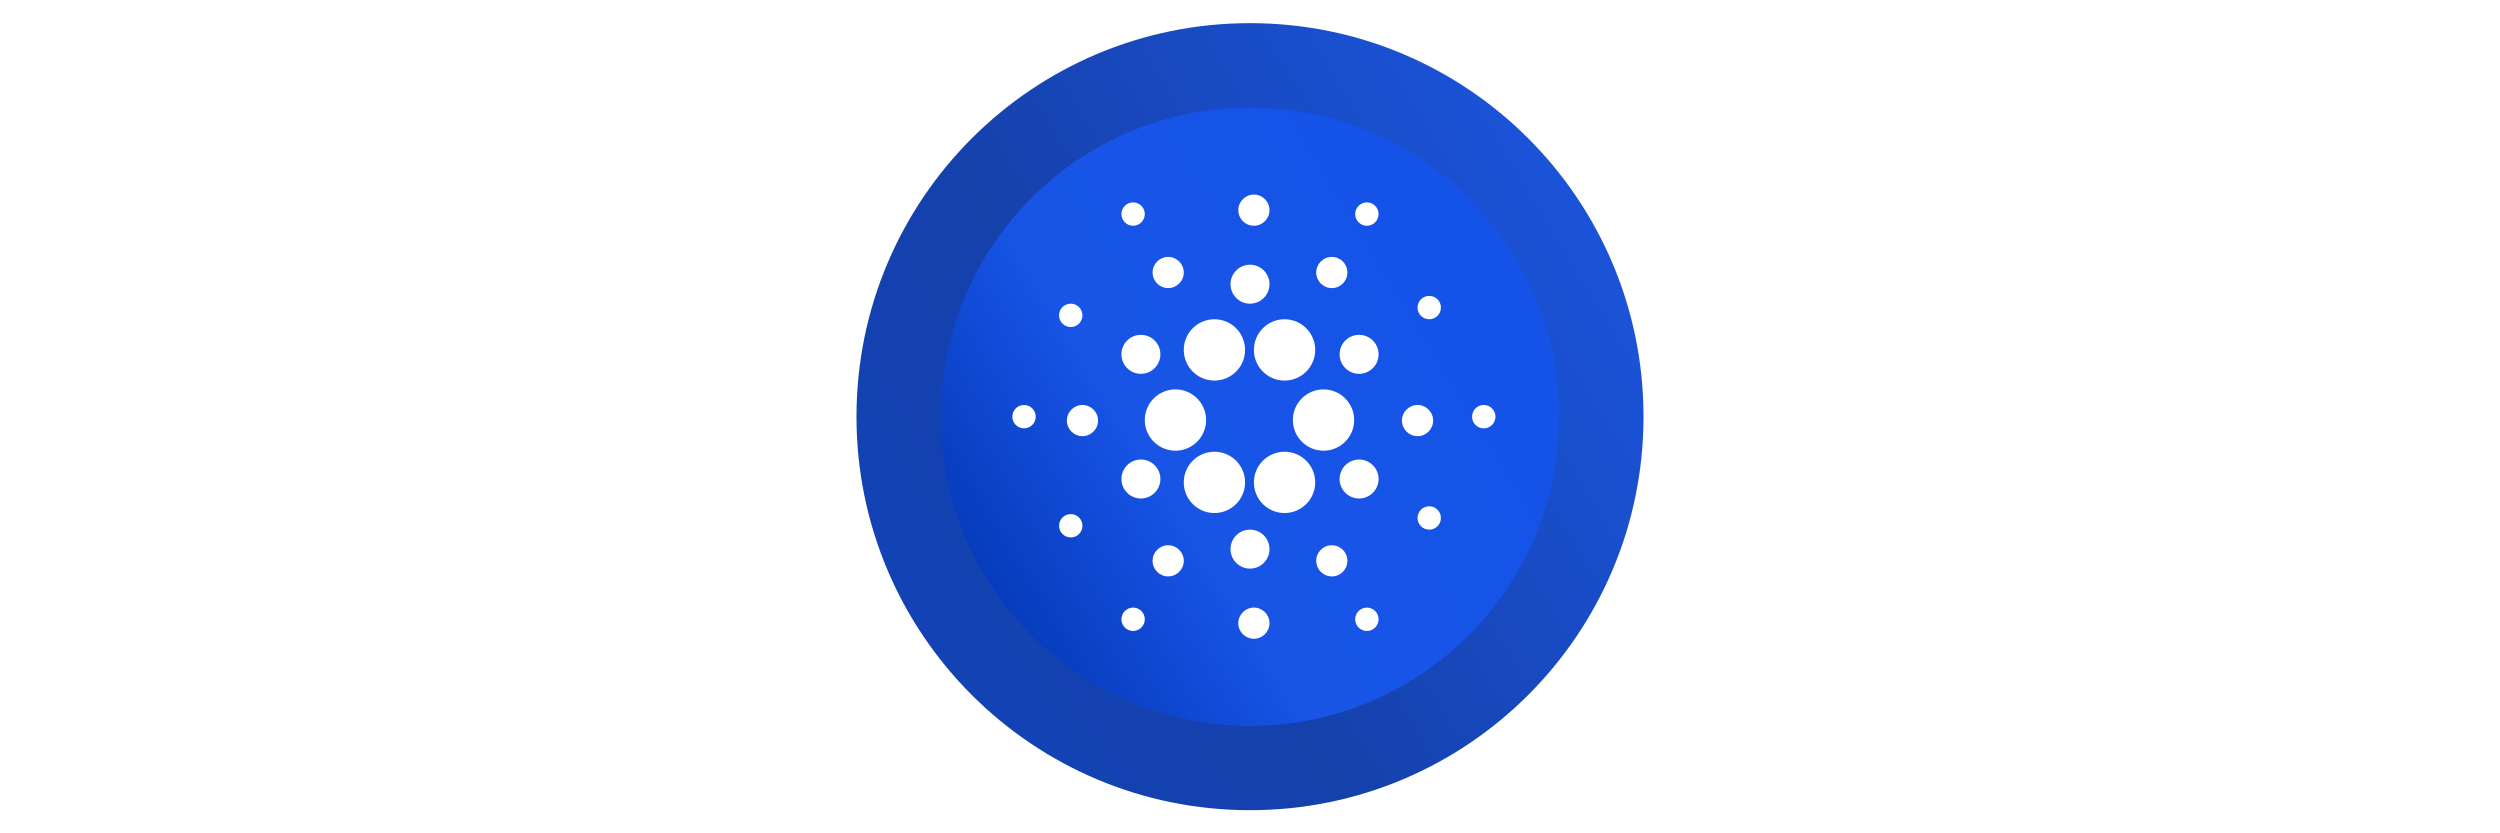 <?xml version="1.0" encoding="UTF-8"?> <svg xmlns="http://www.w3.org/2000/svg" width="108" height="36" viewBox="0 0 108 36" fill="none"><path d="M54 35C63.389 35 71 27.389 71 18C71 8.611 63.389 1 54 1C44.611 1 37 8.611 37 18C37 27.389 44.611 35 54 35Z" fill="url(#paint0_linear_27820_215)"></path><g filter="url(#filter0_d_27820_215)"><path d="M54 31.357C61.377 31.357 67.357 25.377 67.357 18C67.357 10.623 61.377 4.643 54 4.643C46.623 4.643 40.643 10.623 40.643 18C40.643 25.377 46.623 31.357 54 31.357Z" fill="url(#paint1_linear_27820_215)"></path></g><path fill-rule="evenodd" clip-rule="evenodd" d="M54.168 9.753C54.54 9.753 54.842 9.451 54.842 9.079C54.842 8.707 54.54 8.406 54.168 8.406C53.797 8.406 53.495 8.707 53.495 9.079C53.495 9.451 53.797 9.753 54.168 9.753ZM51.139 11.772C51.139 12.144 50.837 12.446 50.465 12.446C50.093 12.446 49.792 12.144 49.792 11.772C49.792 11.4 50.093 11.099 50.465 11.099C50.837 11.099 51.139 11.4 51.139 11.772ZM54 13.119C54.465 13.119 54.842 12.742 54.842 12.277C54.842 11.812 54.465 11.436 54 11.436C53.535 11.436 53.158 11.812 53.158 12.277C53.158 12.742 53.535 13.119 54 13.119ZM52.463 16.441C53.194 16.441 53.787 15.848 53.787 15.116C53.787 14.385 53.194 13.792 52.463 13.792C51.731 13.792 51.139 14.385 51.139 15.116C51.139 15.848 51.731 16.441 52.463 16.441ZM55.493 16.441C56.224 16.441 56.817 15.848 56.817 15.116C56.817 14.385 56.224 13.792 55.493 13.792C54.761 13.792 54.168 14.385 54.168 15.116C54.168 15.848 54.761 16.441 55.493 16.441ZM53.787 20.839C53.787 21.57 53.194 22.163 52.463 22.163C51.731 22.163 51.139 21.57 51.139 20.839C51.139 20.108 51.731 19.515 52.463 19.515C53.194 19.515 53.787 20.108 53.787 20.839ZM55.493 22.163C56.224 22.163 56.817 21.57 56.817 20.839C56.817 20.108 56.224 19.515 55.493 19.515C54.761 19.515 54.168 20.108 54.168 20.839C54.168 21.57 54.761 22.163 55.493 22.163ZM58.5 18.146C58.5 18.878 57.907 19.47 57.176 19.47C56.444 19.47 55.852 18.878 55.852 18.146C55.852 17.415 56.444 16.822 57.176 16.822C57.907 16.822 58.5 17.415 58.5 18.146ZM58.713 16.149C59.178 16.149 59.554 15.772 59.554 15.307C59.554 14.842 59.178 14.465 58.713 14.465C58.248 14.465 57.871 14.842 57.871 15.307C57.871 15.772 58.248 16.149 58.713 16.149ZM59.554 20.693C59.554 21.158 59.178 21.535 58.713 21.535C58.248 21.535 57.871 21.158 57.871 20.693C57.871 20.228 58.248 19.852 58.713 19.852C59.178 19.852 59.554 20.228 59.554 20.693ZM49.287 16.149C49.752 16.149 50.129 15.772 50.129 15.307C50.129 14.842 49.752 14.465 49.287 14.465C48.822 14.465 48.446 14.842 48.446 15.307C48.446 15.772 48.822 16.149 49.287 16.149ZM50.129 20.693C50.129 21.158 49.752 21.535 49.287 21.535C48.822 21.535 48.446 21.158 48.446 20.693C48.446 20.228 48.822 19.852 49.287 19.852C49.752 19.852 50.129 20.228 50.129 20.693ZM57.535 12.446C57.907 12.446 58.208 12.144 58.208 11.772C58.208 11.4 57.907 11.099 57.535 11.099C57.163 11.099 56.861 11.4 56.861 11.772C56.861 12.144 57.163 12.446 57.535 12.446ZM51.139 24.228C51.139 24.6 50.837 24.901 50.465 24.901C50.093 24.901 49.792 24.6 49.792 24.228C49.792 23.856 50.093 23.555 50.465 23.555C50.837 23.555 51.139 23.856 51.139 24.228ZM57.535 24.901C57.907 24.901 58.208 24.6 58.208 24.228C58.208 23.856 57.907 23.555 57.535 23.555C57.163 23.555 56.861 23.856 56.861 24.228C56.861 24.6 57.163 24.901 57.535 24.901ZM54.842 26.921C54.842 27.293 54.54 27.594 54.168 27.594C53.797 27.594 53.495 27.293 53.495 26.921C53.495 26.549 53.797 26.248 54.168 26.248C54.54 26.248 54.842 26.549 54.842 26.921ZM61.911 18.168C61.911 18.54 61.609 18.842 61.238 18.842C60.866 18.842 60.564 18.54 60.564 18.168C60.564 17.797 60.866 17.495 61.238 17.495C61.609 17.495 61.911 17.797 61.911 18.168ZM61.743 13.792C62.021 13.792 62.248 13.566 62.248 13.287C62.248 13.008 62.021 12.782 61.743 12.782C61.464 12.782 61.238 13.008 61.238 13.287C61.238 13.566 61.464 13.792 61.743 13.792ZM62.248 22.376C62.248 22.655 62.021 22.881 61.743 22.881C61.464 22.881 61.238 22.655 61.238 22.376C61.238 22.097 61.464 21.871 61.743 21.871C62.021 21.871 62.248 22.097 62.248 22.376ZM46.257 14.129C46.536 14.129 46.762 13.903 46.762 13.624C46.762 13.345 46.536 13.119 46.257 13.119C45.978 13.119 45.752 13.345 45.752 13.624C45.752 13.903 45.978 14.129 46.257 14.129ZM46.762 22.713C46.762 22.992 46.536 23.218 46.257 23.218C45.978 23.218 45.752 22.992 45.752 22.713C45.752 22.434 45.978 22.208 46.257 22.208C46.536 22.208 46.762 22.434 46.762 22.713ZM44.238 18.505C44.517 18.505 44.743 18.279 44.743 18C44.743 17.721 44.517 17.495 44.238 17.495C43.959 17.495 43.733 17.721 43.733 18C43.733 18.279 43.959 18.505 44.238 18.505ZM64.604 18C64.604 18.279 64.378 18.505 64.099 18.505C63.82 18.505 63.594 18.279 63.594 18C63.594 17.721 63.82 17.495 64.099 17.495C64.378 17.495 64.604 17.721 64.604 18ZM49.455 9.248C49.455 8.969 49.229 8.743 48.95 8.743C48.672 8.743 48.446 8.969 48.446 9.248C48.446 9.526 48.672 9.753 48.95 9.753C49.229 9.753 49.455 9.526 49.455 9.248ZM59.05 8.743C59.328 8.743 59.554 8.969 59.554 9.248C59.554 9.526 59.328 9.753 59.05 9.753C58.771 9.753 58.544 9.526 58.544 9.248C58.544 8.969 58.771 8.743 59.05 8.743ZM49.455 26.753C49.455 26.474 49.229 26.248 48.95 26.248C48.672 26.248 48.446 26.474 48.446 26.753C48.446 27.031 48.672 27.258 48.95 27.258C49.229 27.258 49.455 27.031 49.455 26.753ZM59.05 26.248C59.328 26.248 59.554 26.474 59.554 26.753C59.554 27.031 59.328 27.258 59.05 27.258C58.771 27.258 58.544 27.031 58.544 26.753C58.544 26.474 58.771 26.248 59.05 26.248ZM46.762 18.842C47.134 18.842 47.436 18.54 47.436 18.168C47.436 17.797 47.134 17.495 46.762 17.495C46.391 17.495 46.089 17.797 46.089 18.168C46.089 18.54 46.391 18.842 46.762 18.842ZM54.842 23.723C54.842 24.188 54.465 24.564 54 24.564C53.535 24.564 53.158 24.188 53.158 23.723C53.158 23.258 53.535 22.881 54 22.881C54.465 22.881 54.842 23.258 54.842 23.723ZM50.78 19.47C51.511 19.47 52.104 18.878 52.104 18.146C52.104 17.415 51.511 16.822 50.78 16.822C50.048 16.822 49.455 17.415 49.455 18.146C49.455 18.878 50.048 19.47 50.78 19.47Z" fill="white"></path><defs><filter id="filter0_d_27820_215" x="36.643" y="0.643" width="34.714" height="34.714" filterUnits="userSpaceOnUse" color-interpolation-filters="sRGB"><feFlood flood-opacity="0" result="BackgroundImageFix"></feFlood><feColorMatrix in="SourceAlpha" type="matrix" values="0 0 0 0 0 0 0 0 0 0 0 0 0 0 0 0 0 0 127 0" result="hardAlpha"></feColorMatrix><feOffset></feOffset><feGaussianBlur stdDeviation="2"></feGaussianBlur><feComposite in2="hardAlpha" operator="out"></feComposite><feColorMatrix type="matrix" values="0 0 0 0 0 0 0 0 0 0 0 0 0 0 0 0 0 0 0.25 0"></feColorMatrix><feBlend mode="normal" in2="BackgroundImageFix" result="effect1_dropShadow_27820_215"></feBlend><feBlend mode="normal" in="SourceGraphic" in2="effect1_dropShadow_27820_215" result="shape"></feBlend></filter><linearGradient id="paint0_linear_27820_215" x1="38.685" y1="33.349" x2="74.238" y2="11.778" gradientUnits="userSpaceOnUse"><stop stop-color="#1142B7"></stop><stop offset="0.387" stop-color="#1541AB"></stop><stop offset="1" stop-color="#1C56E0"></stop></linearGradient><linearGradient id="paint1_linear_27820_215" x1="41.967" y1="30.059" x2="65.232" y2="15.875" gradientUnits="userSpaceOnUse"><stop stop-color="#0033AD"></stop><stop offset="0.448" stop-color="#1855E7"></stop><stop offset="1" stop-color="#1553E8"></stop></linearGradient></defs></svg> 